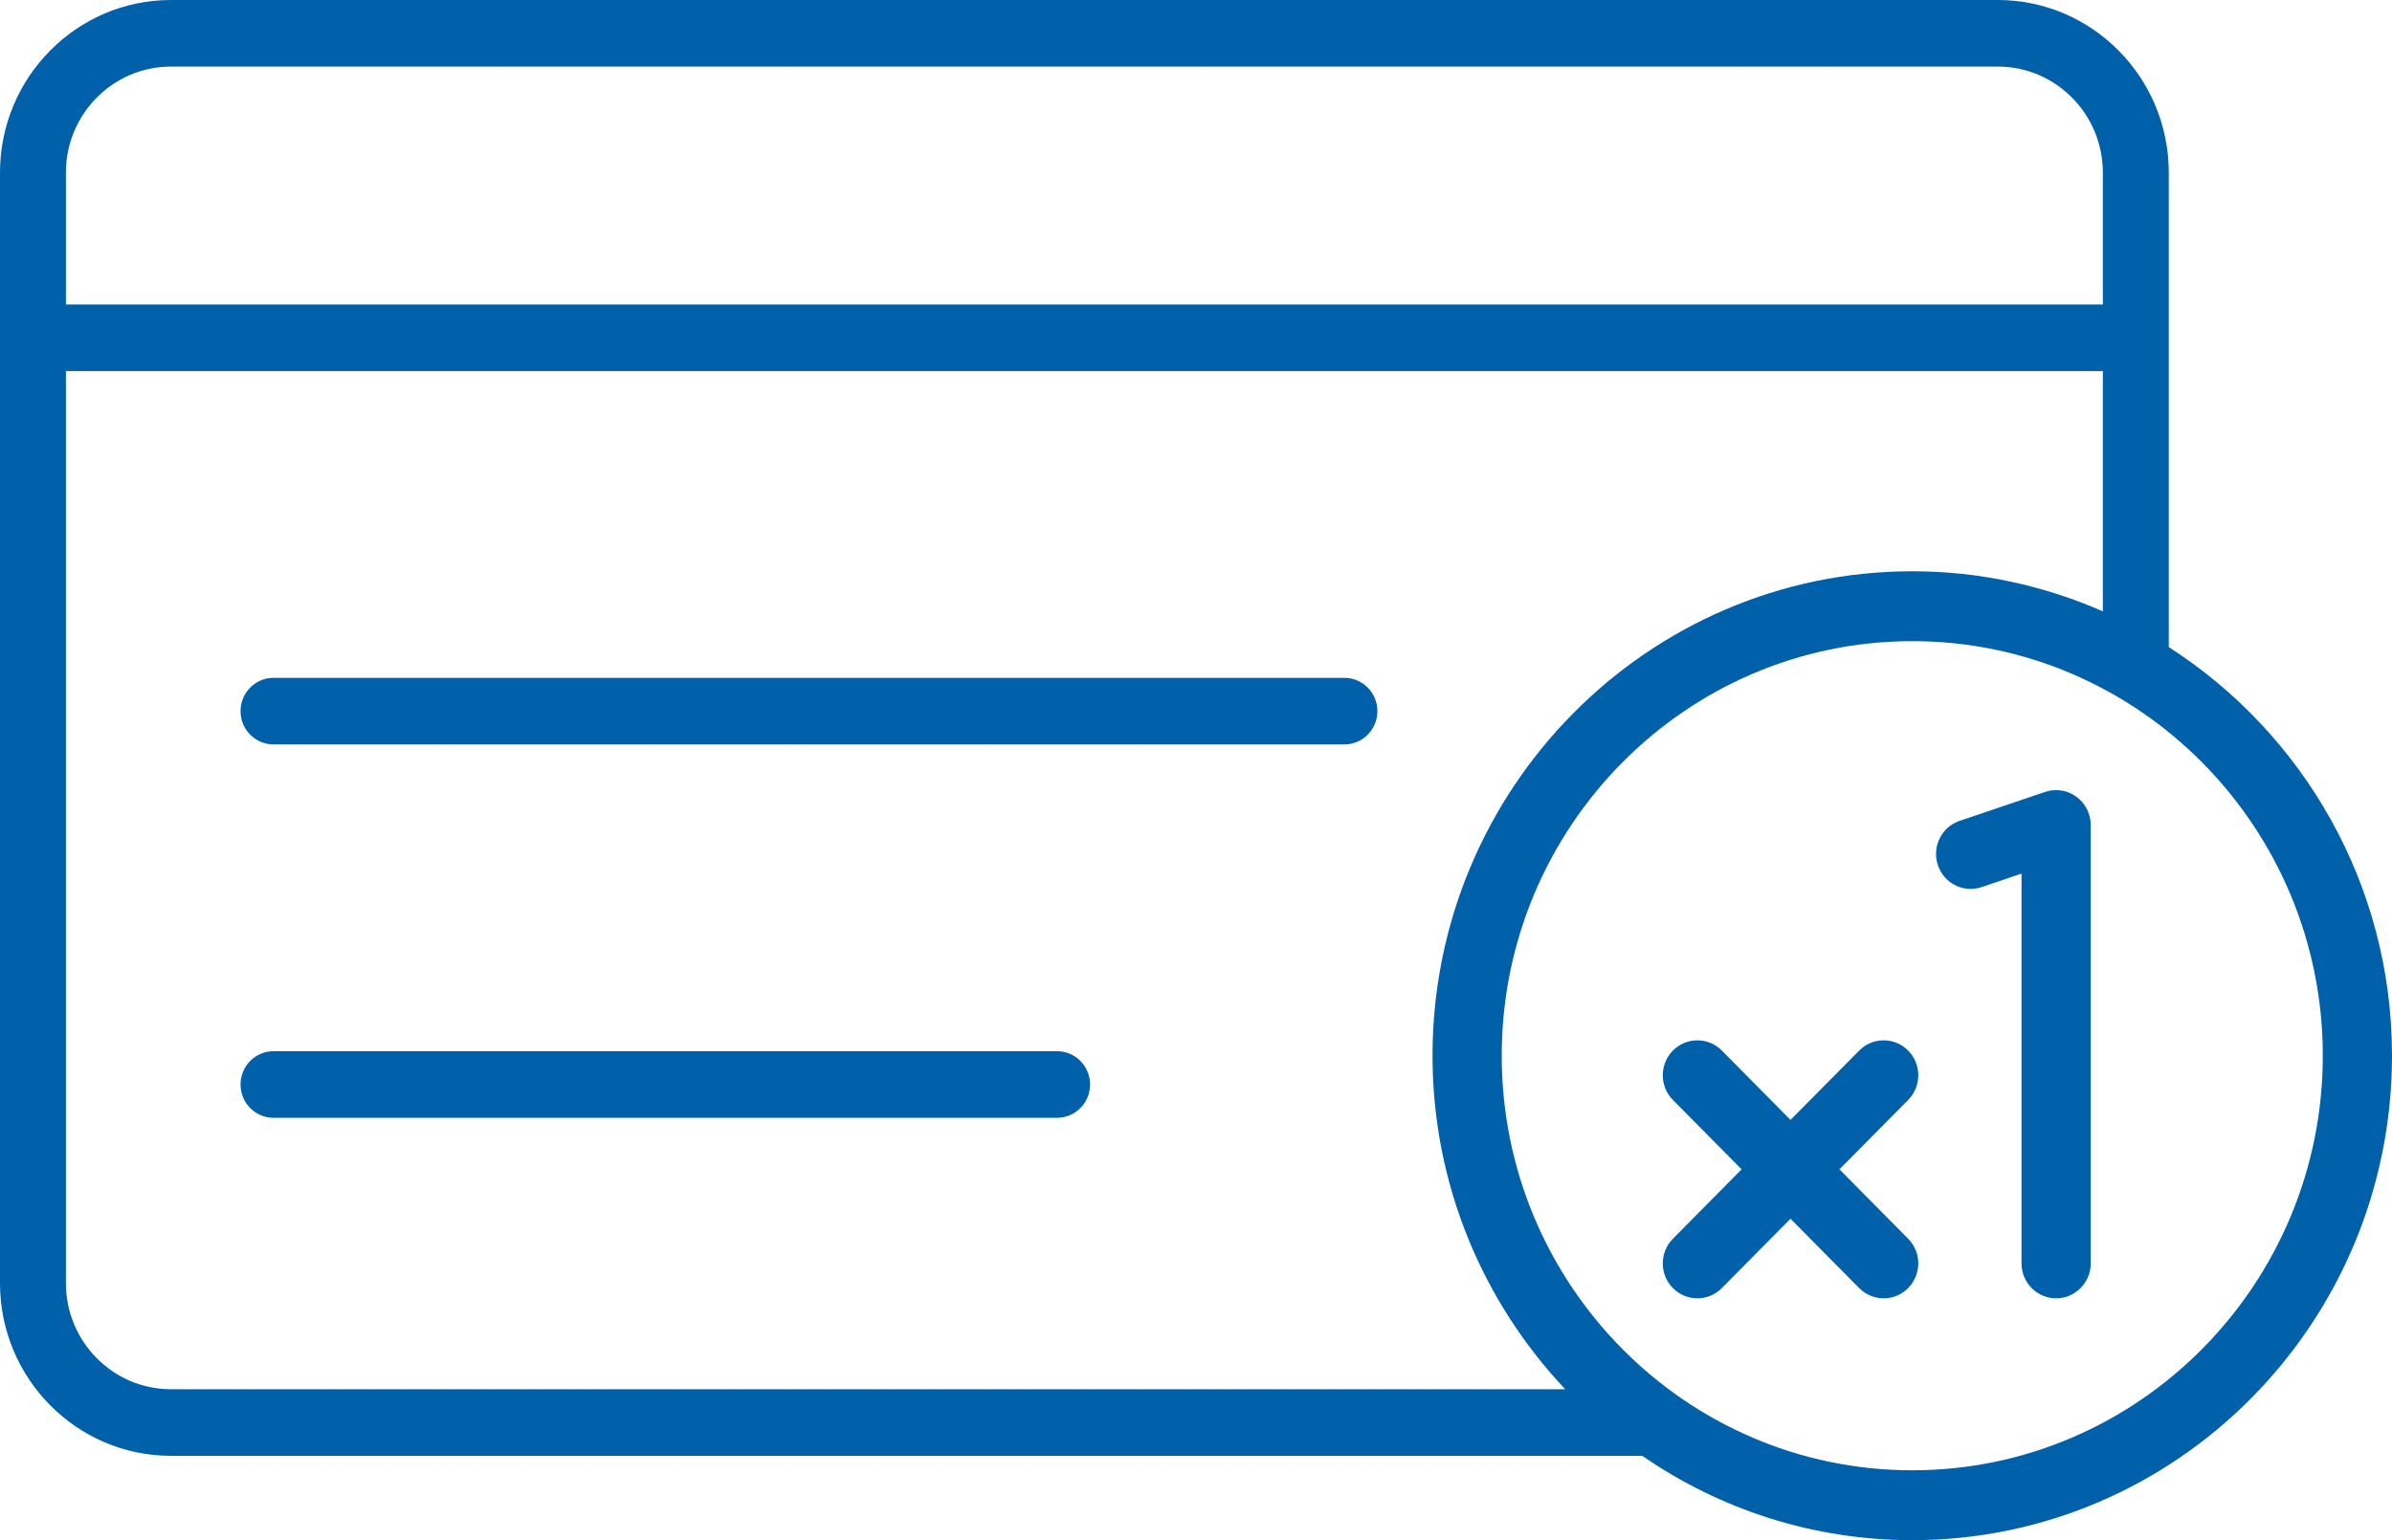 <?xml version="1.0" encoding="UTF-8"?>
<svg width="59px" height="38px" viewBox="0 0 59 38" version="1.1" xmlns="http://www.w3.org/2000/svg" xmlns:xlink="http://www.w3.org/1999/xlink">
    <title>one-time-pay</title>
    <g id="Page-1" stroke="none" stroke-width="1" fill="none" fill-rule="evenodd">
        <g id="customer-billing" transform="translate(-656, -1520)" fill="#0061AA">
            <g id="Group-7" transform="translate(95, 1321)">
                <path d="M612.214,218.657 C611.991,218.493 611.704,218.45 611.444,218.539 L609.336,219.252 C608.889,219.403 608.648,219.892 608.798,220.343 C608.948,220.795 609.428,221.038 609.879,220.887 L610.862,220.554 L610.862,230.171 C610.862,230.647 611.245,231.033 611.716,231.033 C612.187,231.033 612.569,230.647 612.569,230.171 L612.569,219.356 C612.569,219.079 612.437,218.819 612.214,218.657 M608.065,224.92 C607.732,224.584 607.192,224.584 606.858,224.92 L605.164,226.631 L603.47,224.92 C603.137,224.584 602.597,224.584 602.264,224.92 C601.93,225.257 601.93,225.803 602.264,226.14 L603.958,227.851 L602.264,229.562 C601.93,229.898 601.93,230.444 602.264,230.781 C602.43,230.949 602.648,231.033 602.867,231.033 C603.085,231.033 603.304,230.949 603.47,230.781 L605.164,229.07 L606.858,230.781 C607.025,230.949 607.244,231.033 607.461,231.033 C607.68,231.033 607.898,230.949 608.065,230.781 C608.399,230.444 608.399,229.898 608.065,229.562 L606.371,227.851 L608.065,226.14 C608.399,225.803 608.399,225.257 608.065,224.92 M618.293,225.047 C618.293,219.408 613.75,214.819 608.167,214.819 C602.583,214.819 598.041,219.408 598.041,225.047 C598.041,230.687 602.583,235.276 608.167,235.276 C613.75,235.276 618.293,230.687 618.293,225.047 M565.215,233.276 L599.607,233.276 C597.584,231.131 596.334,228.236 596.334,225.047 C596.334,218.457 601.642,213.095 608.167,213.095 C609.837,213.095 611.426,213.451 612.868,214.084 L612.868,208.155 L562.626,208.155 L562.626,230.66 C562.626,232.103 563.788,233.276 565.215,233.276 M562.626,203.259 L562.626,206.512 L612.868,206.512 L612.868,203.259 C612.868,201.816 611.706,200.643 610.278,200.643 L565.215,200.643 C563.788,200.643 562.626,201.816 562.626,203.259 M620,225.047 C620,231.638 614.692,237 608.167,237 C605.698,237 603.406,236.23 601.507,234.919 L565.215,234.919 C562.891,234.919 561,233.008 561,230.66 L561,203.259 C561,200.911 562.891,199 565.215,199 L610.278,199 C612.603,199 614.494,200.911 614.494,203.259 L614.494,214.965 C617.797,217.087 620,220.808 620,225.047 M594.161,215.724 L567.746,215.724 C567.297,215.724 566.933,216.092 566.933,216.546 C566.933,216.999 567.297,217.367 567.746,217.367 L594.161,217.367 C594.61,217.367 594.974,216.999 594.974,216.546 C594.974,216.092 594.61,215.724 594.161,215.724 M587.887,225.758 C587.887,226.212 587.523,226.579 587.074,226.579 L567.746,226.579 C567.297,226.579 566.933,226.212 566.933,225.758 C566.933,225.304 567.297,224.936 567.746,224.936 L587.074,224.936 C587.523,224.936 587.887,225.304 587.887,225.758" id="one-time-pay"></path>
            </g>
        </g>
    </g>
</svg>